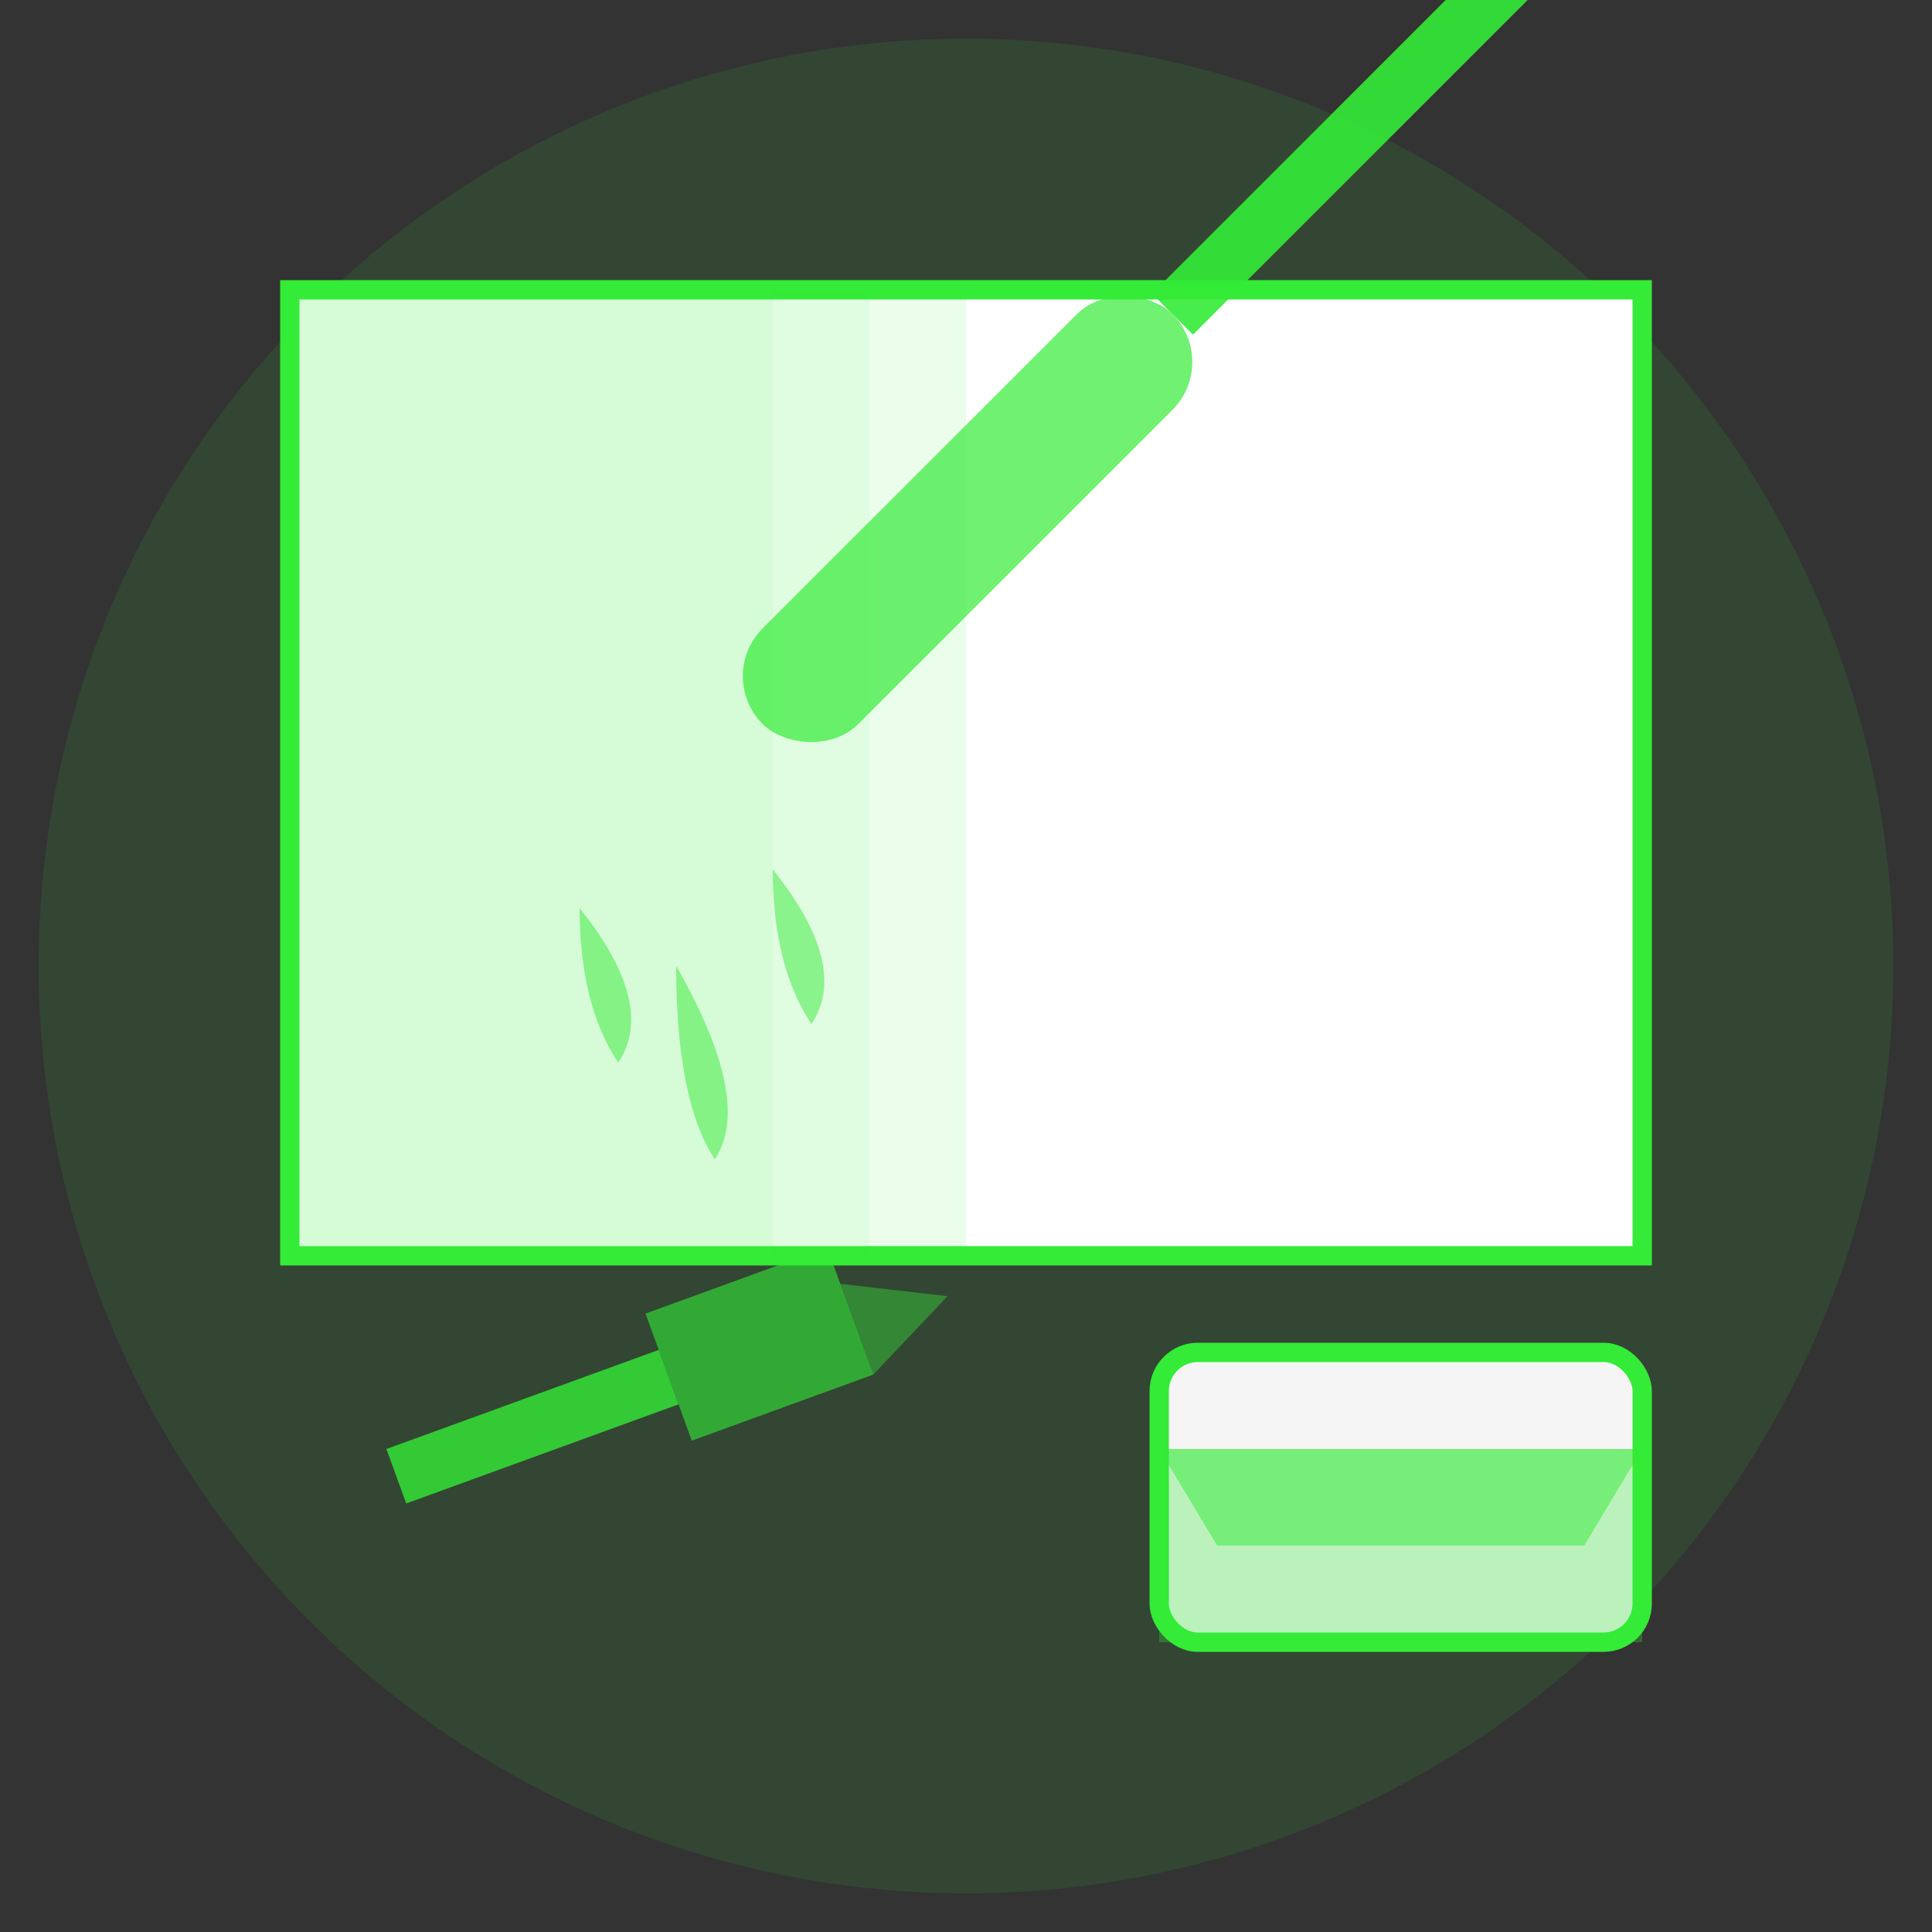 <svg xmlns="http://www.w3.org/2000/svg" viewBox="0 0 100 100" width="100" height="100">
  <rect x="0" y="0" width="100" height="100" fill="#333333" stroke="none"/>
  <!-- Background -->
  <circle cx="50" cy="50" r="48" fill="#34eb37" fill-opacity="0.1"/>
  
  <!-- Wall -->
  <rect x="15" y="15" width="70" height="50" fill="#ffffff" stroke="#34eb37" stroke-width="1"/>
  
  <!-- Painting in progress effect -->
  <rect x="15" y="15" width="25" height="50" fill="#34eb37" fill-opacity="0.2"/>
  <rect x="40" y="15" width="5" height="50" fill="#34eb37" fill-opacity="0.15"/>
  <rect x="45" y="15" width="5" height="50" fill="#34eb37" fill-opacity="0.1"/>
  
  <!-- Paint roller -->
  <g transform="translate(37, 35) rotate(-45)">
    <rect x="0" y="0" width="30" height="7" rx="3.5" ry="3.5" fill="#34eb37" fill-opacity="0.7"/>
    <rect x="30" y="2" width="25" height="3" fill="#34eb37" fill-opacity="0.9"/>
  </g>
  
  <!-- Paint drips -->
  <g fill="#34eb37" fill-opacity="0.5">
    <path d="M40,45 Q40,50 42,53 Q44,50 40,45 Z"/>
    <path d="M35,50 Q35,57 37,60 Q39,57 35,50 Z"/>
    <path d="M30,47 Q30,52 32,55 Q34,52 30,47 Z"/>
  </g>
  
  <!-- Paint tray -->
  <g transform="translate(60, 70)">
    <rect x="0" y="0" width="25" height="15" rx="2" ry="2" fill="#f5f5f5" stroke="#34eb37" stroke-width="1"/>
    <rect x="0" y="5" width="25" height="10" rx="0" ry="0" fill="#34eb37" fill-opacity="0.3"/>
    <path d="M0,5 L25,5 L22,10 L3,10 Z" fill="#34eb37" fill-opacity="0.5"/>
  </g>
  
  <!-- Paint brush -->
  <g transform="translate(20, 75) rotate(-20)">
    <rect x="0" y="0" width="15" height="3" fill="#34eb37" fill-opacity="0.8"/>
    <rect x="15" y="-2" width="10" height="7" fill="#34eb37" fill-opacity="0.6"/>
    <path d="M25,0 L25,5 L30,2.5 Z" fill="#34eb37" fill-opacity="0.4"/>
  </g>
</svg>
